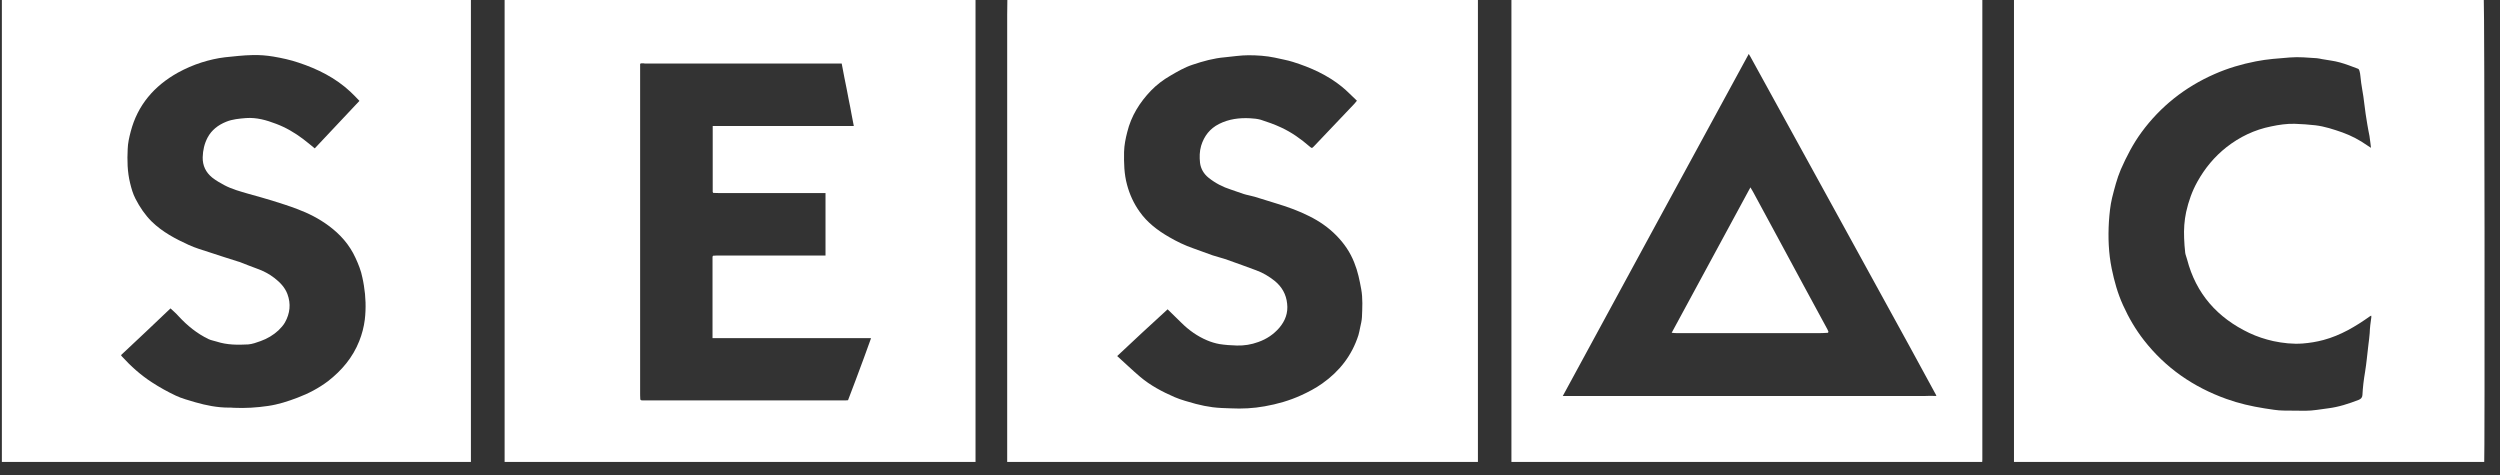 <svg xmlns="http://www.w3.org/2000/svg" width="142" height="27" viewBox="0 0 142 27" fill="none"><rect x="0" y="0" width="142" height="27" fill="#333333" stroke="none"/><g clip-path="url(#clip0_319_36170)"><path d="M26.748 -0.105C26.748 8.722 26.748 17.548 26.748 26.375C26.59 26.416 0.571 26.448 0.106 26.395C0.106 17.569 0.106 8.743 0.106 -0.105C8.987 -0.105 17.857 -0.105 26.748 -0.105ZM6.872 20.172C6.893 20.203 6.914 20.224 6.925 20.245C7.432 20.802 7.993 21.305 8.627 21.715C9.061 21.998 9.515 22.25 9.98 22.47C10.329 22.638 10.72 22.733 11.091 22.848C11.714 23.026 12.338 23.152 12.994 23.152C13.089 23.152 13.184 23.152 13.279 23.163C13.934 23.194 14.579 23.152 15.224 23.058C15.806 22.974 16.356 22.796 16.905 22.586C17.519 22.355 18.1 22.05 18.629 21.652C19.411 21.043 20.035 20.308 20.405 19.374C20.564 18.975 20.669 18.566 20.722 18.146C20.796 17.506 20.775 16.855 20.669 16.215C20.648 16.068 20.616 15.921 20.585 15.774C20.511 15.386 20.363 15.019 20.194 14.651C19.855 13.906 19.326 13.308 18.671 12.825C18.121 12.416 17.519 12.111 16.874 11.87C16.409 11.692 15.933 11.545 15.468 11.398C15.024 11.261 14.569 11.135 14.114 11.009C13.649 10.873 13.173 10.747 12.74 10.516C12.507 10.39 12.264 10.254 12.053 10.086C11.693 9.792 11.503 9.414 11.513 8.931C11.524 8.533 11.609 8.165 11.788 7.819C12.021 7.378 12.402 7.095 12.846 6.916C13.205 6.769 13.596 6.738 13.977 6.706C14.579 6.664 15.129 6.822 15.679 7.032C16.239 7.242 16.736 7.536 17.212 7.892C17.434 8.06 17.645 8.239 17.878 8.428C18.713 7.536 19.559 6.643 20.416 5.73C20.236 5.541 20.067 5.363 19.897 5.206C19.052 4.418 18.037 3.915 16.958 3.558C16.493 3.4 16.007 3.295 15.52 3.212C15.14 3.149 14.738 3.117 14.347 3.128C13.818 3.138 13.3 3.201 12.782 3.253C12.328 3.306 11.883 3.411 11.45 3.547C10.985 3.694 10.53 3.894 10.107 4.125C8.754 4.88 7.813 5.972 7.422 7.483C7.337 7.808 7.263 8.134 7.253 8.459C7.221 9.11 7.232 9.761 7.39 10.401C7.464 10.705 7.549 11.009 7.697 11.293C7.94 11.765 8.236 12.206 8.617 12.584C9.23 13.182 9.97 13.57 10.731 13.917C11.101 14.085 11.492 14.2 11.883 14.326C12.423 14.504 12.972 14.683 13.512 14.851C13.543 14.861 13.586 14.872 13.617 14.882C13.945 15.008 14.273 15.145 14.601 15.26C14.96 15.386 15.298 15.564 15.594 15.795C15.901 16.037 16.176 16.31 16.324 16.698C16.535 17.265 16.472 17.8 16.186 18.314C16.091 18.482 15.954 18.629 15.816 18.765C15.52 19.038 15.182 19.238 14.802 19.374C14.569 19.458 14.336 19.542 14.104 19.563C13.501 19.595 12.898 19.595 12.317 19.406C12.158 19.353 11.989 19.332 11.841 19.259C11.186 18.944 10.636 18.493 10.15 17.968C10.012 17.81 9.854 17.674 9.684 17.517C8.754 18.409 7.824 19.28 6.872 20.172Z" fill="white"></path><path d="M28.662 26.406C28.662 26.207 28.662 26.018 28.662 25.818C28.662 17.474 28.662 9.12 28.662 0.777C28.662 0.483 28.662 0.199 28.662 -0.105C37.596 -0.105 46.498 -0.105 55.41 -0.105C55.41 8.743 55.41 17.579 55.41 26.448C55.326 26.448 55.241 26.448 55.167 26.448C49.997 26.448 44.817 26.448 39.647 26.448C36.084 26.448 32.51 26.448 28.947 26.448C28.863 26.448 28.789 26.448 28.704 26.448C28.683 26.427 28.673 26.416 28.662 26.406ZM36.401 3.6C36.391 3.61 36.369 3.621 36.359 3.631C36.359 3.673 36.359 3.715 36.359 3.757C36.359 9.918 36.359 16.089 36.359 22.25C36.359 22.397 36.359 22.544 36.369 22.691C36.38 22.701 36.391 22.712 36.412 22.733C36.443 22.733 36.475 22.743 36.496 22.743C40.334 22.743 44.172 22.743 48.02 22.743C48.073 22.743 48.136 22.733 48.168 22.733C48.316 22.334 48.464 21.956 48.602 21.589C48.76 21.158 48.919 20.739 49.078 20.308C49.204 19.962 49.331 19.605 49.458 19.259C49.469 19.248 49.469 19.238 49.479 19.238C49.469 19.227 49.458 19.217 49.447 19.206C49.416 19.206 49.384 19.206 49.363 19.206C46.477 19.206 43.601 19.206 40.715 19.206C40.641 19.206 40.556 19.206 40.471 19.206C40.471 17.653 40.471 16.11 40.471 14.578C40.482 14.557 40.493 14.546 40.503 14.525C40.567 14.525 40.63 14.515 40.704 14.515C42.66 14.515 44.616 14.515 46.582 14.515C46.688 14.515 46.783 14.515 46.889 14.515C46.889 13.318 46.889 12.153 46.889 10.967C46.804 10.967 46.73 10.967 46.667 10.967C44.743 10.967 42.808 10.967 40.884 10.967C40.757 10.967 40.641 10.957 40.514 10.957C40.503 10.936 40.493 10.915 40.482 10.905C40.482 9.666 40.482 8.417 40.482 7.158C43.167 7.158 45.821 7.158 48.496 7.158C48.443 6.906 48.401 6.675 48.359 6.444C48.316 6.203 48.274 5.972 48.221 5.73C48.179 5.51 48.136 5.29 48.094 5.069C48.052 4.838 47.999 4.607 47.957 4.387C47.904 4.135 47.862 3.873 47.809 3.61C47.756 3.61 47.724 3.61 47.682 3.61C44.003 3.61 40.324 3.61 36.634 3.61C36.549 3.589 36.475 3.6 36.401 3.6Z" fill="white"></path><path d="M57.239 -0.094C57.324 -0.094 57.398 -0.105 57.483 -0.105C66.216 -0.105 74.948 -0.105 83.681 -0.105C83.766 -0.105 83.85 -0.105 83.946 -0.105C83.946 8.753 83.946 17.59 83.946 26.448C83.861 26.448 83.787 26.448 83.724 26.448C79.209 26.448 74.695 26.448 70.191 26.448C65.919 26.448 61.648 26.448 57.377 26.448C57.335 26.448 57.292 26.448 57.25 26.448C57.239 26.438 57.229 26.427 57.208 26.416C57.208 26.332 57.208 26.238 57.208 26.154C57.208 17.726 57.208 9.288 57.208 0.861C57.208 0.567 57.218 0.283 57.218 -0.011C57.218 -0.042 57.229 -0.073 57.239 -0.094ZM63.456 20.224C63.911 20.634 64.323 21.032 64.757 21.4C65.338 21.893 66.015 22.25 66.712 22.554C67.104 22.722 67.516 22.827 67.928 22.943C68.246 23.026 68.563 23.09 68.88 23.131C69.218 23.174 69.567 23.184 69.905 23.194C70.55 23.226 71.195 23.194 71.829 23.079C72.549 22.953 73.246 22.754 73.912 22.449C74.325 22.26 74.726 22.05 75.096 21.788C76.08 21.095 76.788 20.193 77.158 19.038C77.2 18.902 77.222 18.765 77.253 18.619C77.296 18.419 77.348 18.22 77.359 18.01C77.38 17.485 77.412 16.95 77.317 16.425C77.222 15.911 77.126 15.418 76.925 14.924C76.693 14.326 76.344 13.822 75.9 13.371C75.456 12.92 74.938 12.563 74.367 12.279C73.785 11.986 73.183 11.765 72.559 11.576C72.126 11.45 71.703 11.303 71.269 11.177C71.058 11.114 70.846 11.083 70.645 11.02C70.402 10.947 70.159 10.842 69.916 10.768C69.451 10.621 69.028 10.401 68.647 10.096C68.372 9.876 68.203 9.582 68.161 9.246C68.129 8.931 68.129 8.606 68.224 8.281C68.394 7.724 68.721 7.305 69.239 7.042C69.8 6.759 70.392 6.685 71.005 6.717C71.206 6.727 71.417 6.748 71.608 6.801C71.999 6.927 72.39 7.063 72.77 7.242C73.362 7.515 73.891 7.892 74.388 8.323C74.515 8.428 74.515 8.428 74.631 8.312C75.392 7.515 76.154 6.717 76.915 5.909C76.968 5.856 77.01 5.793 77.073 5.72C76.778 5.447 76.513 5.164 76.228 4.933C75.403 4.261 74.441 3.831 73.436 3.516C73.109 3.411 72.76 3.358 72.411 3.274C71.914 3.17 71.407 3.138 70.91 3.138C70.466 3.138 70.022 3.212 69.578 3.253C68.943 3.306 68.341 3.474 67.749 3.673C67.294 3.82 66.882 4.062 66.469 4.303C66.067 4.534 65.698 4.817 65.38 5.143C64.735 5.814 64.249 6.591 64.027 7.504C63.932 7.871 63.858 8.239 63.847 8.627C63.837 9.257 63.847 9.876 64.016 10.495C64.165 11.052 64.397 11.555 64.725 12.017C65.158 12.636 65.75 13.088 66.406 13.465C66.839 13.717 67.294 13.938 67.78 14.106C68.15 14.232 68.51 14.378 68.88 14.504C69.165 14.599 69.451 14.662 69.736 14.767C70.275 14.956 70.815 15.155 71.354 15.354C71.734 15.491 72.083 15.701 72.4 15.953C72.813 16.289 73.056 16.719 73.109 17.244C73.172 17.768 73.003 18.22 72.665 18.619C72.337 18.996 71.946 19.259 71.47 19.427C71.068 19.574 70.667 19.637 70.254 19.626C69.916 19.616 69.588 19.595 69.26 19.542C69.028 19.5 68.785 19.427 68.563 19.332C68.013 19.101 67.526 18.755 67.104 18.335C66.85 18.083 66.586 17.831 66.321 17.569C65.349 18.451 64.418 19.322 63.456 20.224Z" fill="white"></path><path d="M85.849 26.301C85.849 26.165 85.849 26.028 85.849 25.881C85.849 17.422 85.849 8.973 85.849 0.514C85.849 0.294 85.849 0.063 85.849 -0.157C86.018 -0.199 112.269 -0.21 112.586 -0.168C112.586 -0.105 112.597 -0.042 112.597 0.021C112.597 8.711 112.597 17.412 112.597 26.102C112.597 26.165 112.586 26.227 112.586 26.301C112.565 26.311 112.544 26.322 112.512 26.332C112.238 26.332 111.952 26.343 111.677 26.343C103.251 26.343 94.835 26.343 86.409 26.343C86.229 26.343 86.06 26.343 85.88 26.343C85.87 26.322 85.859 26.311 85.849 26.301ZM109.954 22.491C109.965 22.491 109.986 22.491 109.996 22.491C109.986 22.481 109.975 22.481 109.975 22.47C109.975 22.46 109.964 22.439 109.964 22.428C109.468 21.526 108.981 20.613 108.484 19.71C107.099 17.191 105.725 14.683 104.34 12.164C102.701 9.183 101.062 6.203 99.424 3.222C99.403 3.18 99.371 3.128 99.329 3.065C95.808 9.54 92.287 15.995 88.767 22.491C88.989 22.491 89.168 22.491 89.359 22.491C96.03 22.491 102.701 22.491 109.372 22.491C109.552 22.481 109.753 22.481 109.954 22.491Z" fill="white"></path><path d="M103.832 18.902C103.653 18.912 103.484 18.923 103.304 18.923C100.629 18.923 97.954 18.923 95.269 18.923C95.163 18.923 95.068 18.912 94.951 18.902C96.442 16.142 97.922 13.413 99.424 10.642C99.487 10.747 99.529 10.82 99.572 10.894C100.534 12.678 101.506 14.462 102.469 16.257C102.913 17.076 103.357 17.894 103.801 18.713C103.822 18.755 103.832 18.797 103.854 18.828C103.854 18.849 103.843 18.87 103.832 18.902Z" fill="white"></path><path d="M114.405 26.511C114.405 26.427 114.394 26.354 114.394 26.27C114.394 17.779 114.394 9.299 114.394 0.808C114.394 0.535 114.394 0.273 114.394 -0.01C123.307 -0.01 132.188 -0.01 141.079 -0.01C141.122 0.157 141.143 26.007 141.101 26.532C141.037 26.532 140.963 26.532 140.9 26.532C137.961 26.532 135.011 26.532 132.072 26.532C126.267 26.532 120.463 26.532 114.648 26.532C114.585 26.532 114.521 26.532 114.447 26.521C114.426 26.532 114.416 26.521 114.405 26.511ZM134.694 17.999C134.694 17.978 134.683 17.957 134.683 17.926C134.662 17.936 134.63 17.957 134.609 17.968C133.795 18.545 132.949 19.049 131.976 19.311C131.585 19.416 131.194 19.479 130.792 19.511C130.232 19.553 129.672 19.49 129.122 19.374C128.657 19.269 128.202 19.122 127.758 18.912C125.95 18.052 124.734 16.687 124.227 14.735C124.195 14.609 124.142 14.494 124.121 14.368C124.089 14.085 124.068 13.812 124.058 13.528C124.037 13.025 124.068 12.531 124.174 12.038C124.311 11.429 124.512 10.852 124.819 10.306C125.242 9.551 125.781 8.9 126.458 8.365C127.208 7.777 128.054 7.368 129.006 7.179C129.45 7.084 129.894 7.021 130.338 7.032C130.729 7.042 131.12 7.074 131.511 7.116C132.04 7.179 132.547 7.347 133.055 7.525C133.552 7.704 134.028 7.955 134.461 8.26C134.524 8.302 134.588 8.344 134.672 8.396C134.662 8.291 134.651 8.207 134.641 8.134C134.62 7.997 134.609 7.861 134.588 7.735C134.546 7.504 134.493 7.273 134.461 7.053C134.398 6.664 134.334 6.276 134.292 5.888C134.239 5.353 134.112 4.838 134.07 4.314C134.059 4.219 134.049 4.114 134.017 4.02C134.006 3.978 133.975 3.915 133.932 3.904C133.594 3.778 133.256 3.642 132.907 3.547C132.579 3.453 132.23 3.421 131.892 3.358C131.797 3.337 131.691 3.316 131.596 3.306C131.088 3.275 130.581 3.222 130.063 3.264C129.418 3.316 128.773 3.358 128.139 3.484C127.325 3.642 126.542 3.873 125.781 4.209C124.111 4.943 122.715 6.045 121.637 7.515C121.161 8.165 120.791 8.879 120.463 9.624C120.241 10.149 120.104 10.695 119.966 11.24C119.86 11.681 119.818 12.143 119.786 12.594C119.734 13.486 119.765 14.379 119.945 15.26C120.093 15.974 120.283 16.666 120.59 17.338C120.907 18.041 121.298 18.713 121.774 19.322C123 20.896 124.586 21.988 126.458 22.659C127.155 22.911 127.885 23.079 128.625 23.195C128.984 23.247 129.354 23.32 129.725 23.32C130.137 23.32 130.549 23.331 130.951 23.331C131.384 23.331 131.797 23.247 132.22 23.195C132.833 23.121 133.404 22.932 133.975 22.712C134.102 22.659 134.176 22.586 134.186 22.439C134.207 22.009 134.26 21.568 134.334 21.137C134.419 20.623 134.461 20.109 134.524 19.595C134.556 19.374 134.577 19.154 134.598 18.933C134.609 18.598 134.651 18.293 134.694 17.999Z" fill="white"></path></g><defs><clipPath id="clip0_319_36170"><rect width="141.143" height="26.238" fill="white"></rect></clipPath></defs></svg>